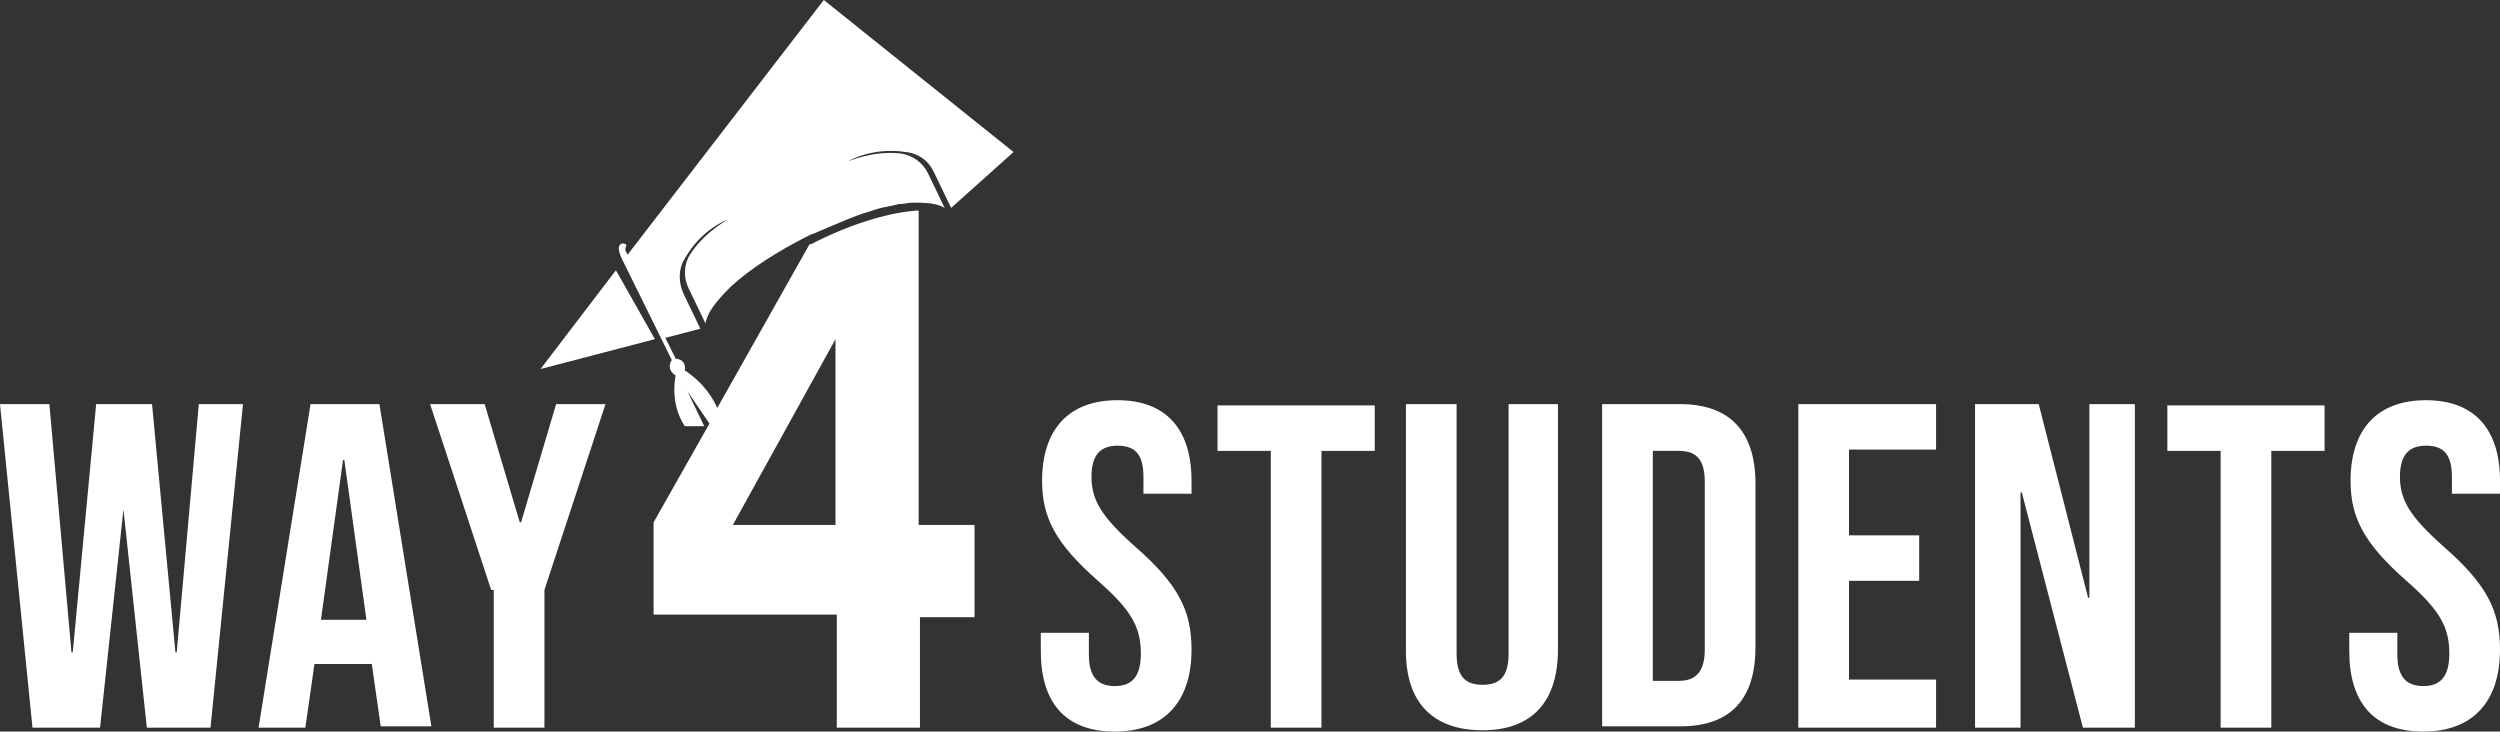 <?xml version="1.0" encoding="utf-8"?>
<!-- Generator: Adobe Illustrator 24.1.0, SVG Export Plug-In . SVG Version: 6.00 Build 0)  -->
<svg version="1.1" id="Layer_1" xmlns="http://www.w3.org/2000/svg" xmlns:xlink="http://www.w3.org/1999/xlink" x="0px" y="0px"
	 width="192.4px" height="56.3px" viewBox="0 0 192.4 56.3" style="enable-background:new 0 0 192.4 56.3;" xml:space="preserve">
<rect x="0" y="0" width="192.4" height="56.3" fill="#333333" stroke="none"/>
<style type="text/css">
	.st0{fill:#FFFFFF;}
</style>
<g>
	<polygon class="st0" points="47.4,20.8 41.6,28.4 50.4,26.1 	"/>
	<path class="st0" d="M70.7,16.2c-2,0.1-4.9,0.9-7.9,2.4c-0.2,0.1-0.3,0.2-0.5,0.2l-7.1,12.6c-0.3-0.7-1-1.9-2.5-2.9
		c0,0,0.2-0.8-0.7-0.9l-0.8-1.6l2.7-0.7l-1.3-2.7c-0.4-0.9-0.4-1.9,0.1-2.7c1.3-2.3,3.3-3,3.3-3c-1.5,0.9-2.4,1.9-2.9,2.7
		c-0.5,0.8-0.5,1.8-0.1,2.6l1.3,2.7c0.1-0.8,0.8-1.7,1.9-2.8c1.5-1.4,3.7-2.8,6.1-4c0.2-0.1,0.3-0.1,0.5-0.2l0,0
		c1.2-0.5,2.3-1,3.4-1.4c0.1,0,0.2-0.1,0.3-0.1c0.4-0.1,0.9-0.3,1.3-0.4c0.5-0.1,1-0.2,1.4-0.3c0,0,0.1,0,0.1,0c0,0,0,0,0,0
		c0.3,0,0.6-0.1,0.8-0.1c0.2,0,0.3,0,0.5,0v0c0.9,0,1.6,0.1,2.1,0.4l-1.3-2.7c-0.4-0.8-1.2-1.4-2.2-1.5c-1-0.1-2.3,0-3.9,0.6
		c0,0,1.8-1.1,4.4-0.7c1,0.1,1.8,0.7,2.2,1.6l1.3,2.7l4.8-4.3L63.4,0L48.3,19.6l-0.1-0.2c-0.1-0.1-0.1-0.3,0-0.5
		c0.1-0.2-1.1-0.5-0.3,1.1l3.8,7.7c0,0-0.5,0.7,0.3,1.2c0,0-0.5,2.1,0.7,3.9l1.5,0l-1.3-2.7l1.7,2.5l-4.3,7.6v7.1h14.1V56h6.4v-8.5
		H75v-7.1h-4.3V16.2z M64.3,40.4h-7.9l7.9-14.3V40.4z"/>
</g>
<g>
	<g>
		<path class="st0" d="M0,31.1h3.8l1.7,19.1h0.1l1.8-19.1h4.3l1.8,19.1h0.1l1.7-19.1h3.4L16.2,56h-4.9L9.5,39.2H9.5L7.7,56H2.5
			L0,31.1z"/>
		<path class="st0" d="M23.9,31.1h5.3l4,24.8h-3.9L28.6,51v0.1h-4.4L23.5,56h-3.6L23.9,31.1z M28.2,47.7l-1.7-12.3h-0.1l-1.7,12.3
			H28.2z"/>
		<path class="st0" d="M37.8,45.4l-4.7-14.3h4.2l2.7,9.1h0.1l2.7-9.1h3.8l-4.7,14.3V56h-3.9V45.4z"/>
		<path class="st0" d="M80.1,50.1v-1.4h3.7v1.7c0,1.8,0.8,2.4,2,2.4s2-0.6,2-2.5c0-2.1-0.8-3.4-3.3-5.6c-3.3-2.9-4.3-4.9-4.3-7.7
			c0-3.9,2-6.2,5.8-6.2c3.8,0,5.7,2.3,5.7,6.2v1H88v-1.3c0-1.8-0.7-2.4-2-2.4s-2,0.7-2,2.4c0,1.8,0.8,3.1,3.4,5.4
			c3.3,2.9,4.3,4.9,4.3,7.9c0,4-2.1,6.3-5.9,6.3S80.1,54.1,80.1,50.1z"/>
		<path class="st0" d="M97.8,34.7h-4.1v-3.5h12.1v3.5h-4.1V56h-3.9V34.7z"/>
		<path class="st0" d="M108.2,50.1V31.1h3.9v19.2c0,1.8,0.7,2.4,2,2.4s2-0.6,2-2.4V31.1h3.8v18.9c0,4-2,6.2-5.8,6.2
			S108.2,54.1,108.2,50.1z"/>
		<path class="st0" d="M123.3,31.1h6c3.9,0,5.8,2.2,5.8,6.1v12.6c0,4-1.9,6.1-5.8,6.1h-6V31.1z M129.2,52.4c1.2,0,2-0.6,2-2.4V37.1
			c0-1.8-0.7-2.4-2-2.4h-2v17.7H129.2z"/>
		<path class="st0" d="M138.4,31.1H149v3.5h-6.7v6.6h5.4v3.5h-5.4v7.6h6.7V56h-10.6V31.1z"/>
		<path class="st0" d="M152,31.1h4.9l3.8,14.9h0.1V31.1h3.5V56h-4l-4.7-18.1h-0.1V56H152V31.1z"/>
		<path class="st0" d="M170.9,34.7h-4.1v-3.5h12.1v3.5h-4.1V56h-3.9V34.7z"/>
		<path class="st0" d="M180.8,50.1v-1.4h3.7v1.7c0,1.8,0.8,2.4,2,2.4s2-0.6,2-2.5c0-2.1-0.8-3.4-3.3-5.6c-3.3-2.9-4.3-4.9-4.3-7.7
			c0-3.9,2-6.2,5.8-6.2c3.8,0,5.7,2.3,5.7,6.2v1h-3.7v-1.3c0-1.8-0.7-2.4-2-2.4s-2,0.7-2,2.4c0,1.8,0.8,3.1,3.4,5.4
			c3.3,2.9,4.3,4.9,4.3,7.9c0,4-2.1,6.3-5.9,6.3S180.8,54.1,180.8,50.1z"/>
	</g>
</g>
</svg>
